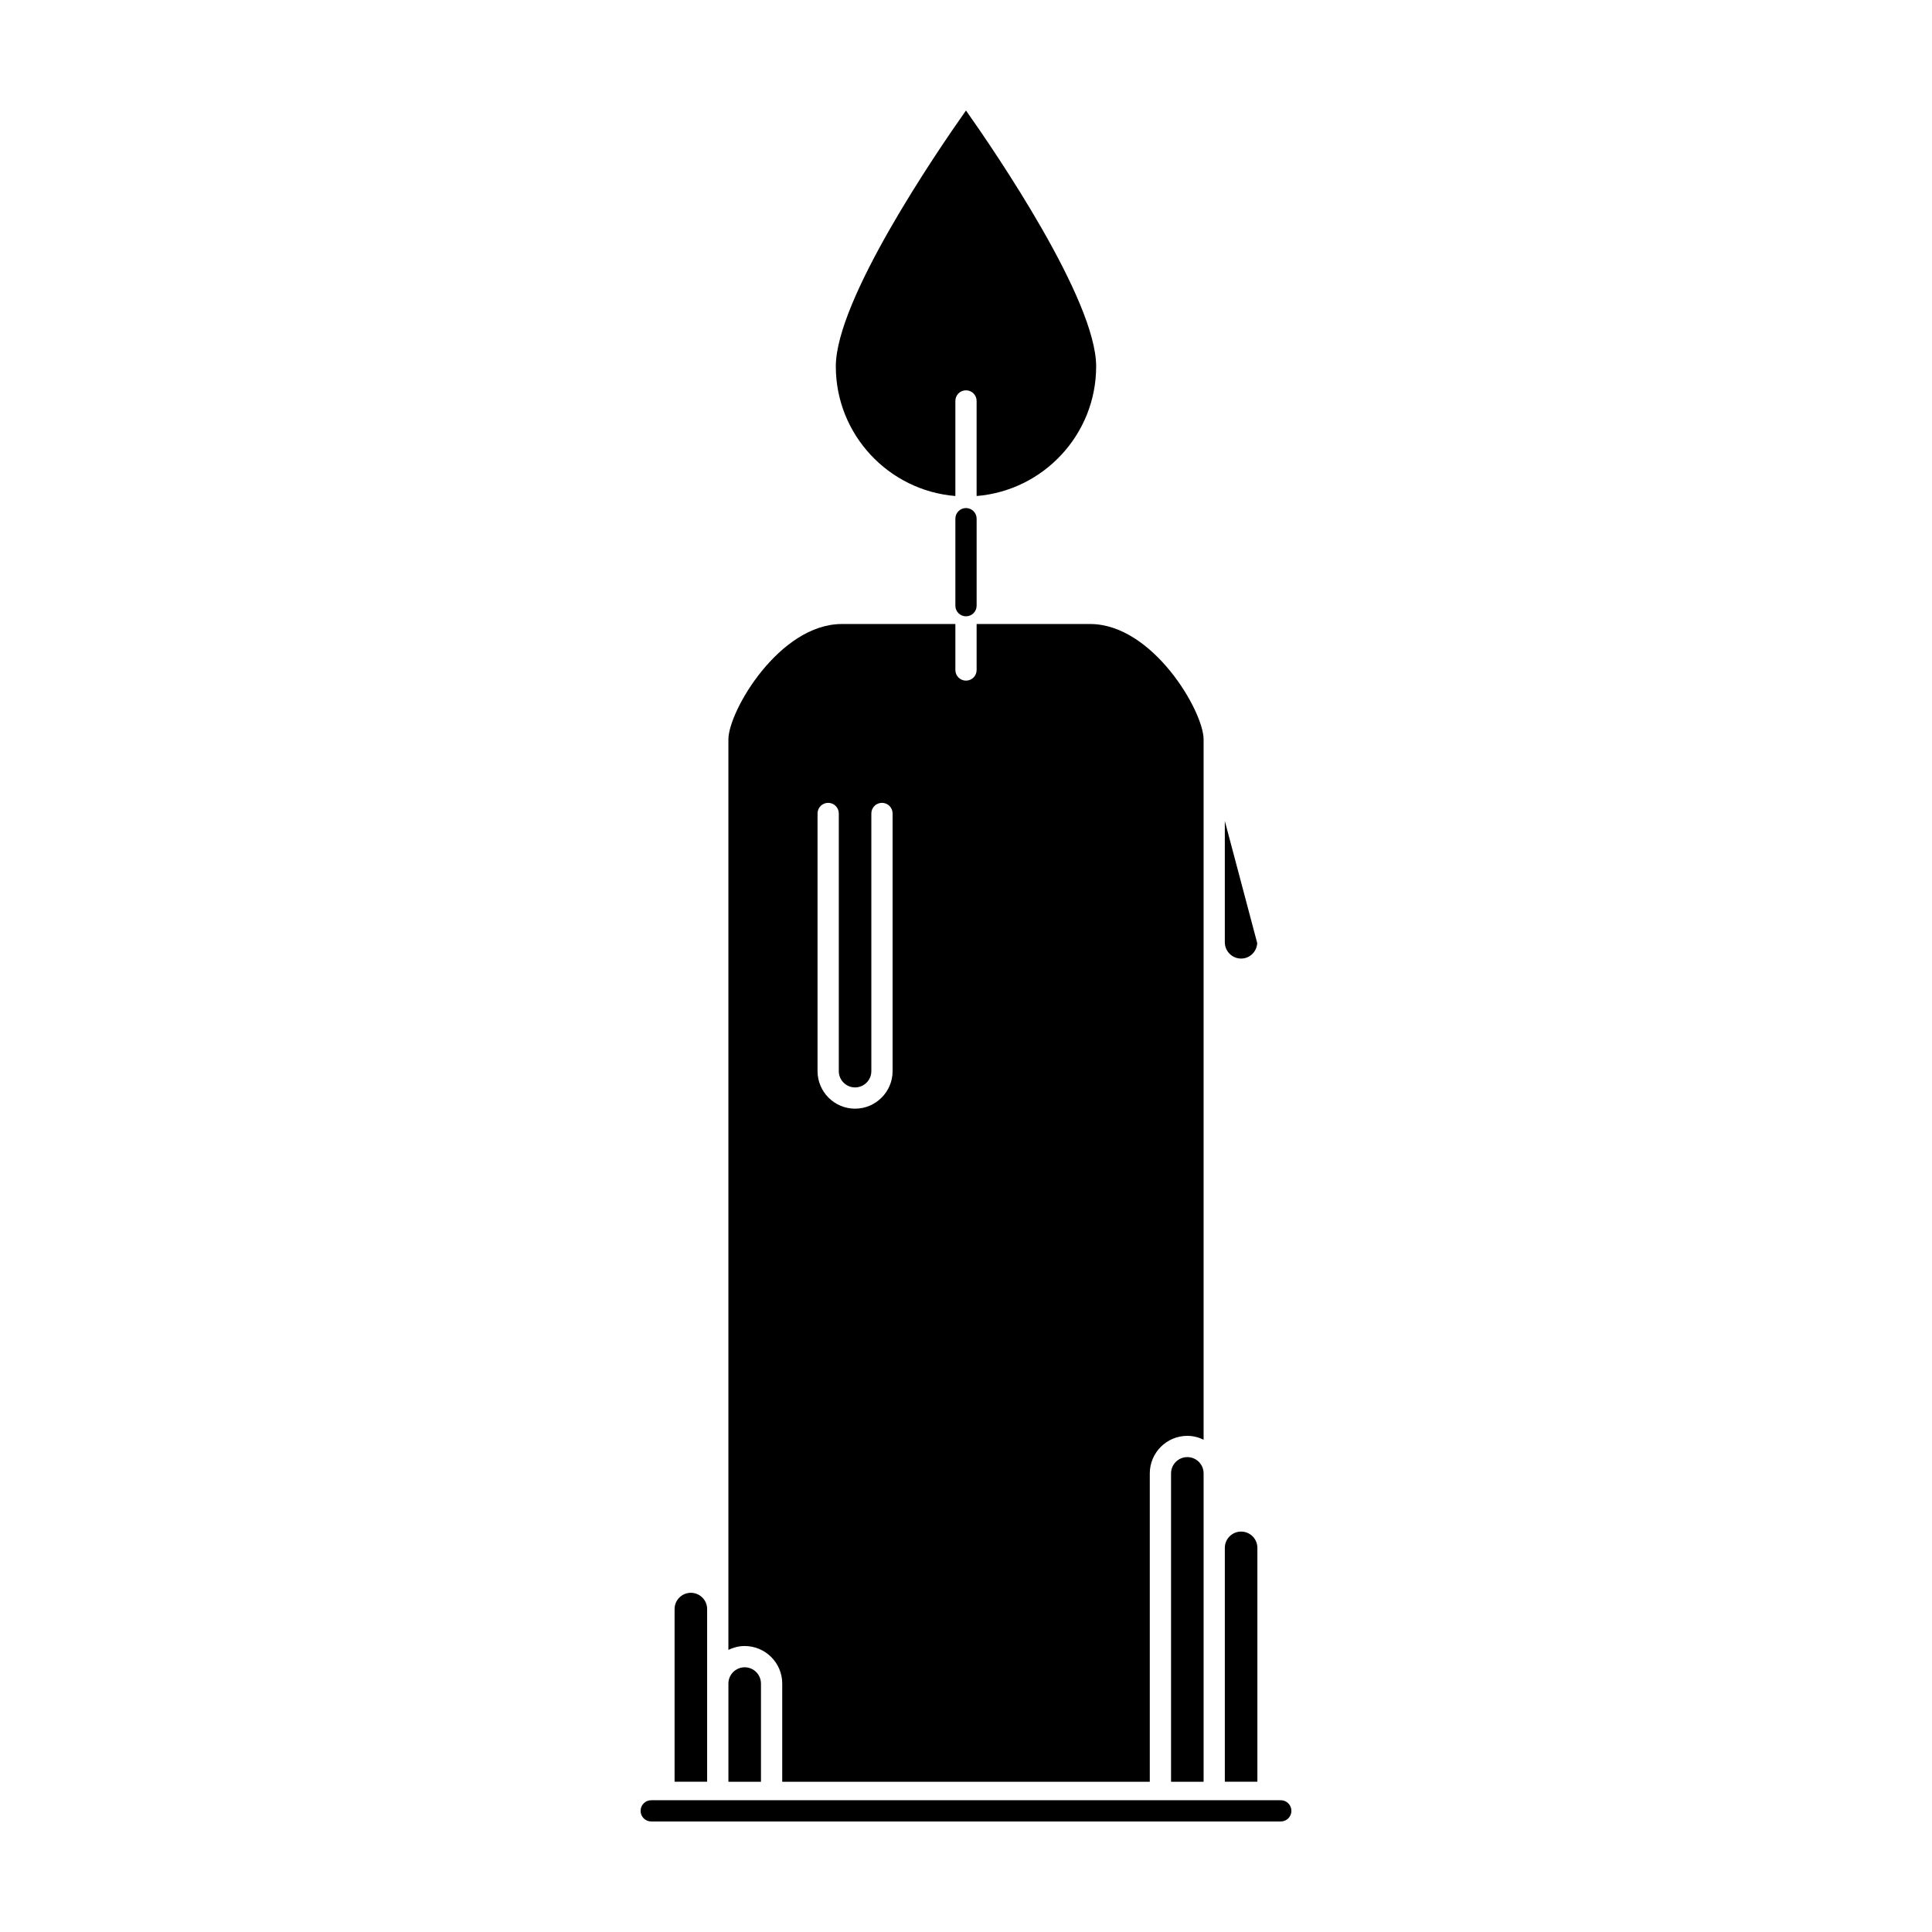 <?xml version="1.0" encoding="UTF-8"?>
<!-- Uploaded to: SVG Repo, www.svgrepo.com, Generator: SVG Repo Mixer Tools -->
<svg fill="#000000" width="800px" height="800px" version="1.1" viewBox="144 144 512 512" xmlns="http://www.w3.org/2000/svg">
 <g>
  <path d="m397.18 275.45v-25.195c0-1.559 1.258-2.816 2.816-2.816s2.816 1.258 2.816 2.816v25.195c17.703-1.441 31.68-16.281 31.68-34.352 0-17.598-26.48-56.457-34.496-67.816-8.02 11.359-34.496 50.219-34.496 67.816 0 18.066 13.973 32.91 31.68 34.352z"/>
  <path d="m400 278.64c-1.559 0-2.816 1.258-2.816 2.816v23.055c0 1.559 1.258 2.816 2.816 2.816s2.816-1.258 2.816-2.816v-23.055c0-1.555-1.262-2.816-2.816-2.816z"/>
  <path d="m477.22 554.2c0-2.383-1.934-4.316-4.312-4.316-2.383 0-4.316 1.934-4.316 4.316v61.98h8.629z"/>
  <path d="m472.91 398.03c2.301 0 4.152-1.828 4.266-4.106l-8.586-32.363v32.156c0.008 2.379 1.941 4.312 4.32 4.312z"/>
  <path d="m345.66 590.16c0-2.379-1.934-4.312-4.312-4.312-2.379 0-4.312 1.934-4.312 4.312v26.023h8.629v-26.023z"/>
  <path d="m331.4 570.42c0-2.379-1.934-4.312-4.316-4.312-2.379 0-4.312 1.934-4.312 4.312v45.758h8.629z"/>
  <path d="m454.34 534.46v81.723h8.629v-81.723c0-2.379-1.934-4.312-4.312-4.312-2.383 0-4.316 1.934-4.316 4.312z"/>
  <path d="m351.3 590.16v26.023h97.406v-81.723c0-5.481 4.465-9.945 9.949-9.945 1.551 0 3.004 0.387 4.312 1.023v-185.57c0-7.496-13.527-30.598-30.074-30.598h-30.078v12.188c0 1.559-1.258 2.816-2.816 2.816s-2.816-1.258-2.816-2.816v-12.188h-30.078c-16.547 0-30.074 23.102-30.074 30.598v241.27c1.309-0.637 2.762-1.027 4.312-1.027 5.492 0.004 9.957 4.461 9.957 9.949zm9.359-230.58c0-1.559 1.258-2.816 2.816-2.816s2.816 1.258 2.816 2.816v68.281c0 2.383 1.934 4.316 4.312 4.316 2.379 0 4.312-1.934 4.312-4.316v-68.281c0-1.559 1.258-2.816 2.816-2.816 1.559 0 2.816 1.258 2.816 2.816v68.281c0 5.481-4.465 9.949-9.945 9.949-5.481 0-9.945-4.465-9.945-9.949z"/>
  <path d="m483.42 621.08h-166.84c-1.559 0-2.816 1.258-2.816 2.816 0 1.555 1.266 2.812 2.816 2.812h166.84c1.559 0 2.816-1.258 2.816-2.816 0-1.555-1.258-2.812-2.812-2.812z"/>
 </g>
</svg>
